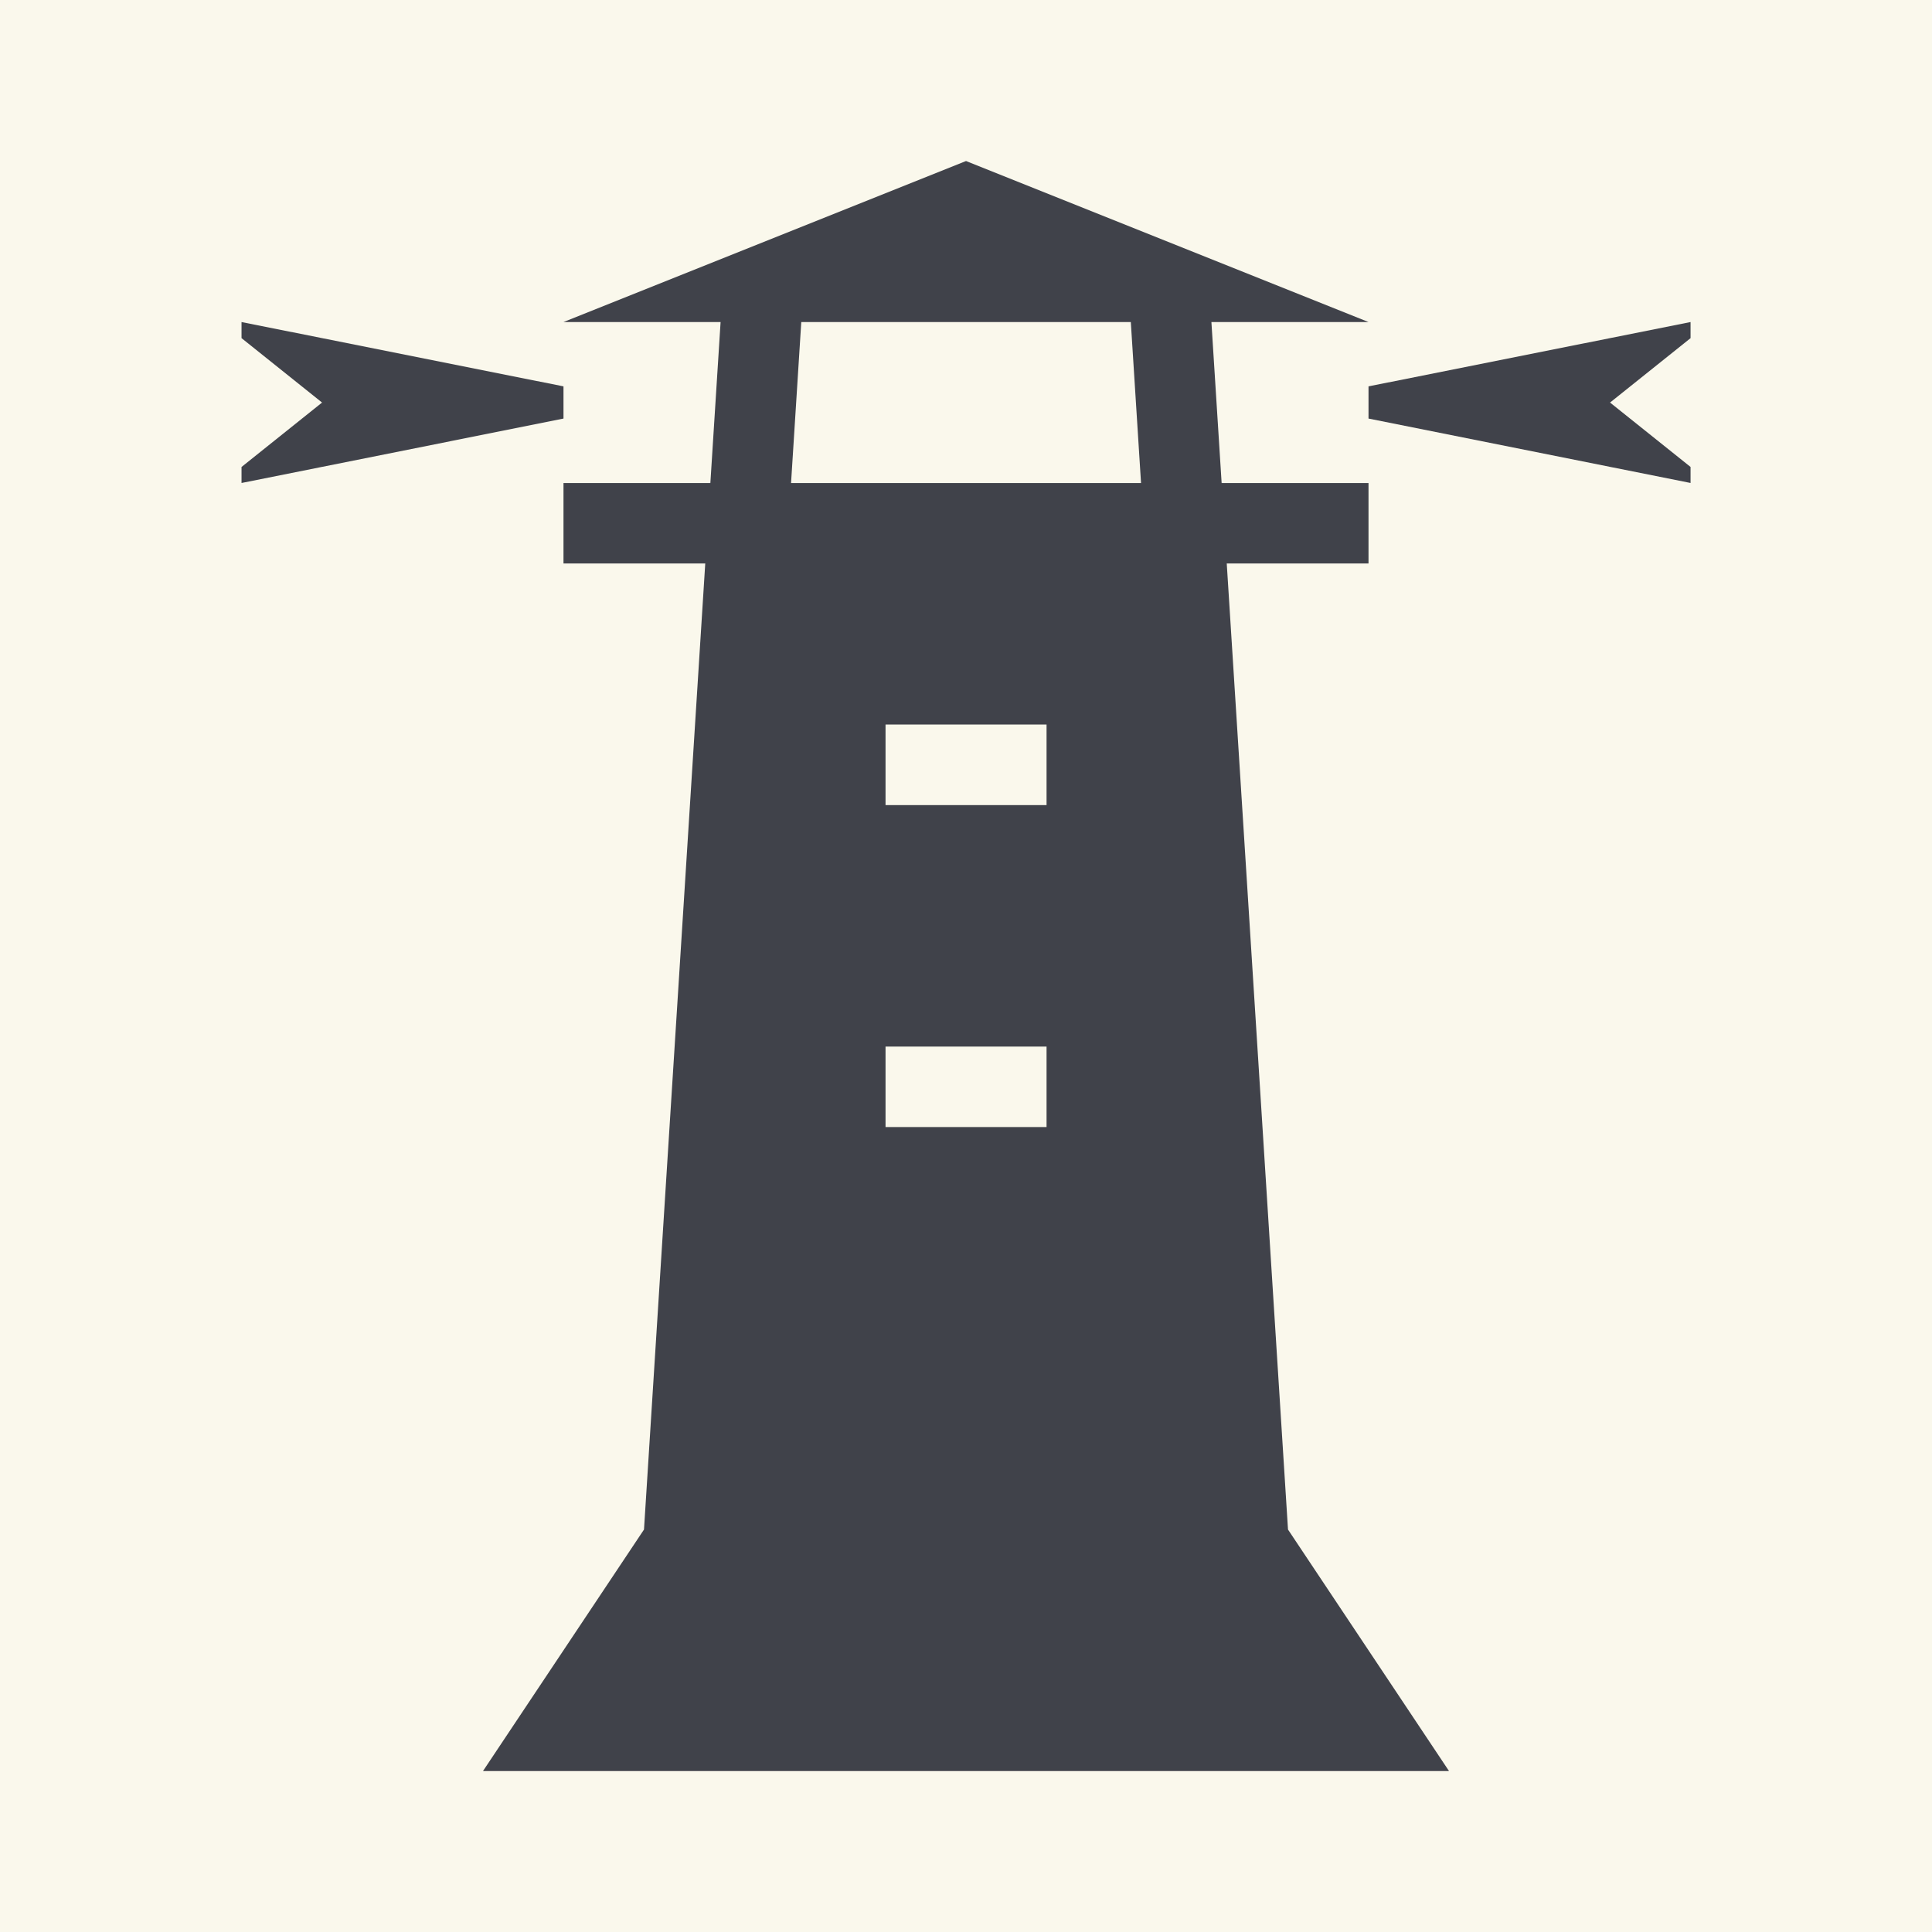 <?xml version="1.0" encoding="UTF-8"?> <svg xmlns="http://www.w3.org/2000/svg" id="uuid-df898d75-8c24-4fcd-b373-7888341d3966" width="8cm" height="8cm" viewBox="0 0 226.77 226.77"><defs><style>.uuid-e13cf3d8-2134-4bac-8137-7fd2ada76b84{fill:#faf8ec;}.uuid-ca641c13-3136-4835-bade-591896e6b9cd{fill:#40424a;}</style></defs><rect class="uuid-e13cf3d8-2134-4bac-8137-7fd2ada76b84" width="226.77" height="226.77"></rect><path class="uuid-ca641c13-3136-4835-bade-591896e6b9cd" d="m143.99,66.14h16.64v-9.44h-17.24l-1.2-18.9h18.44l-47.24-18.9-47.25,18.9h18.44l-1.2,18.9h-17.24v9.44h16.64l-7.19,113.39-18.9,28.35h113.39l-18.9-28.35-7.19-113.39Zm-21.15,66.15h-18.9v-9.45h18.9v9.45Zm0-37.79h-18.9v-9.46h18.9v9.46Zm-29.99-37.8l1.2-18.9h38.68l1.2,18.9h-41.08Z"></path><polygon class="uuid-ca641c13-3136-4835-bade-591896e6b9cd" points="66.14 45.35 28.35 37.8 28.35 39.69 37.8 47.25 28.35 54.81 28.35 56.69 66.14 49.13 66.14 45.35"></polygon><polygon class="uuid-ca641c13-3136-4835-bade-591896e6b9cd" points="198.43 37.8 160.63 45.35 160.63 49.13 198.43 56.69 198.43 54.81 188.98 47.25 198.43 39.69 198.43 37.8"></polygon></svg> 